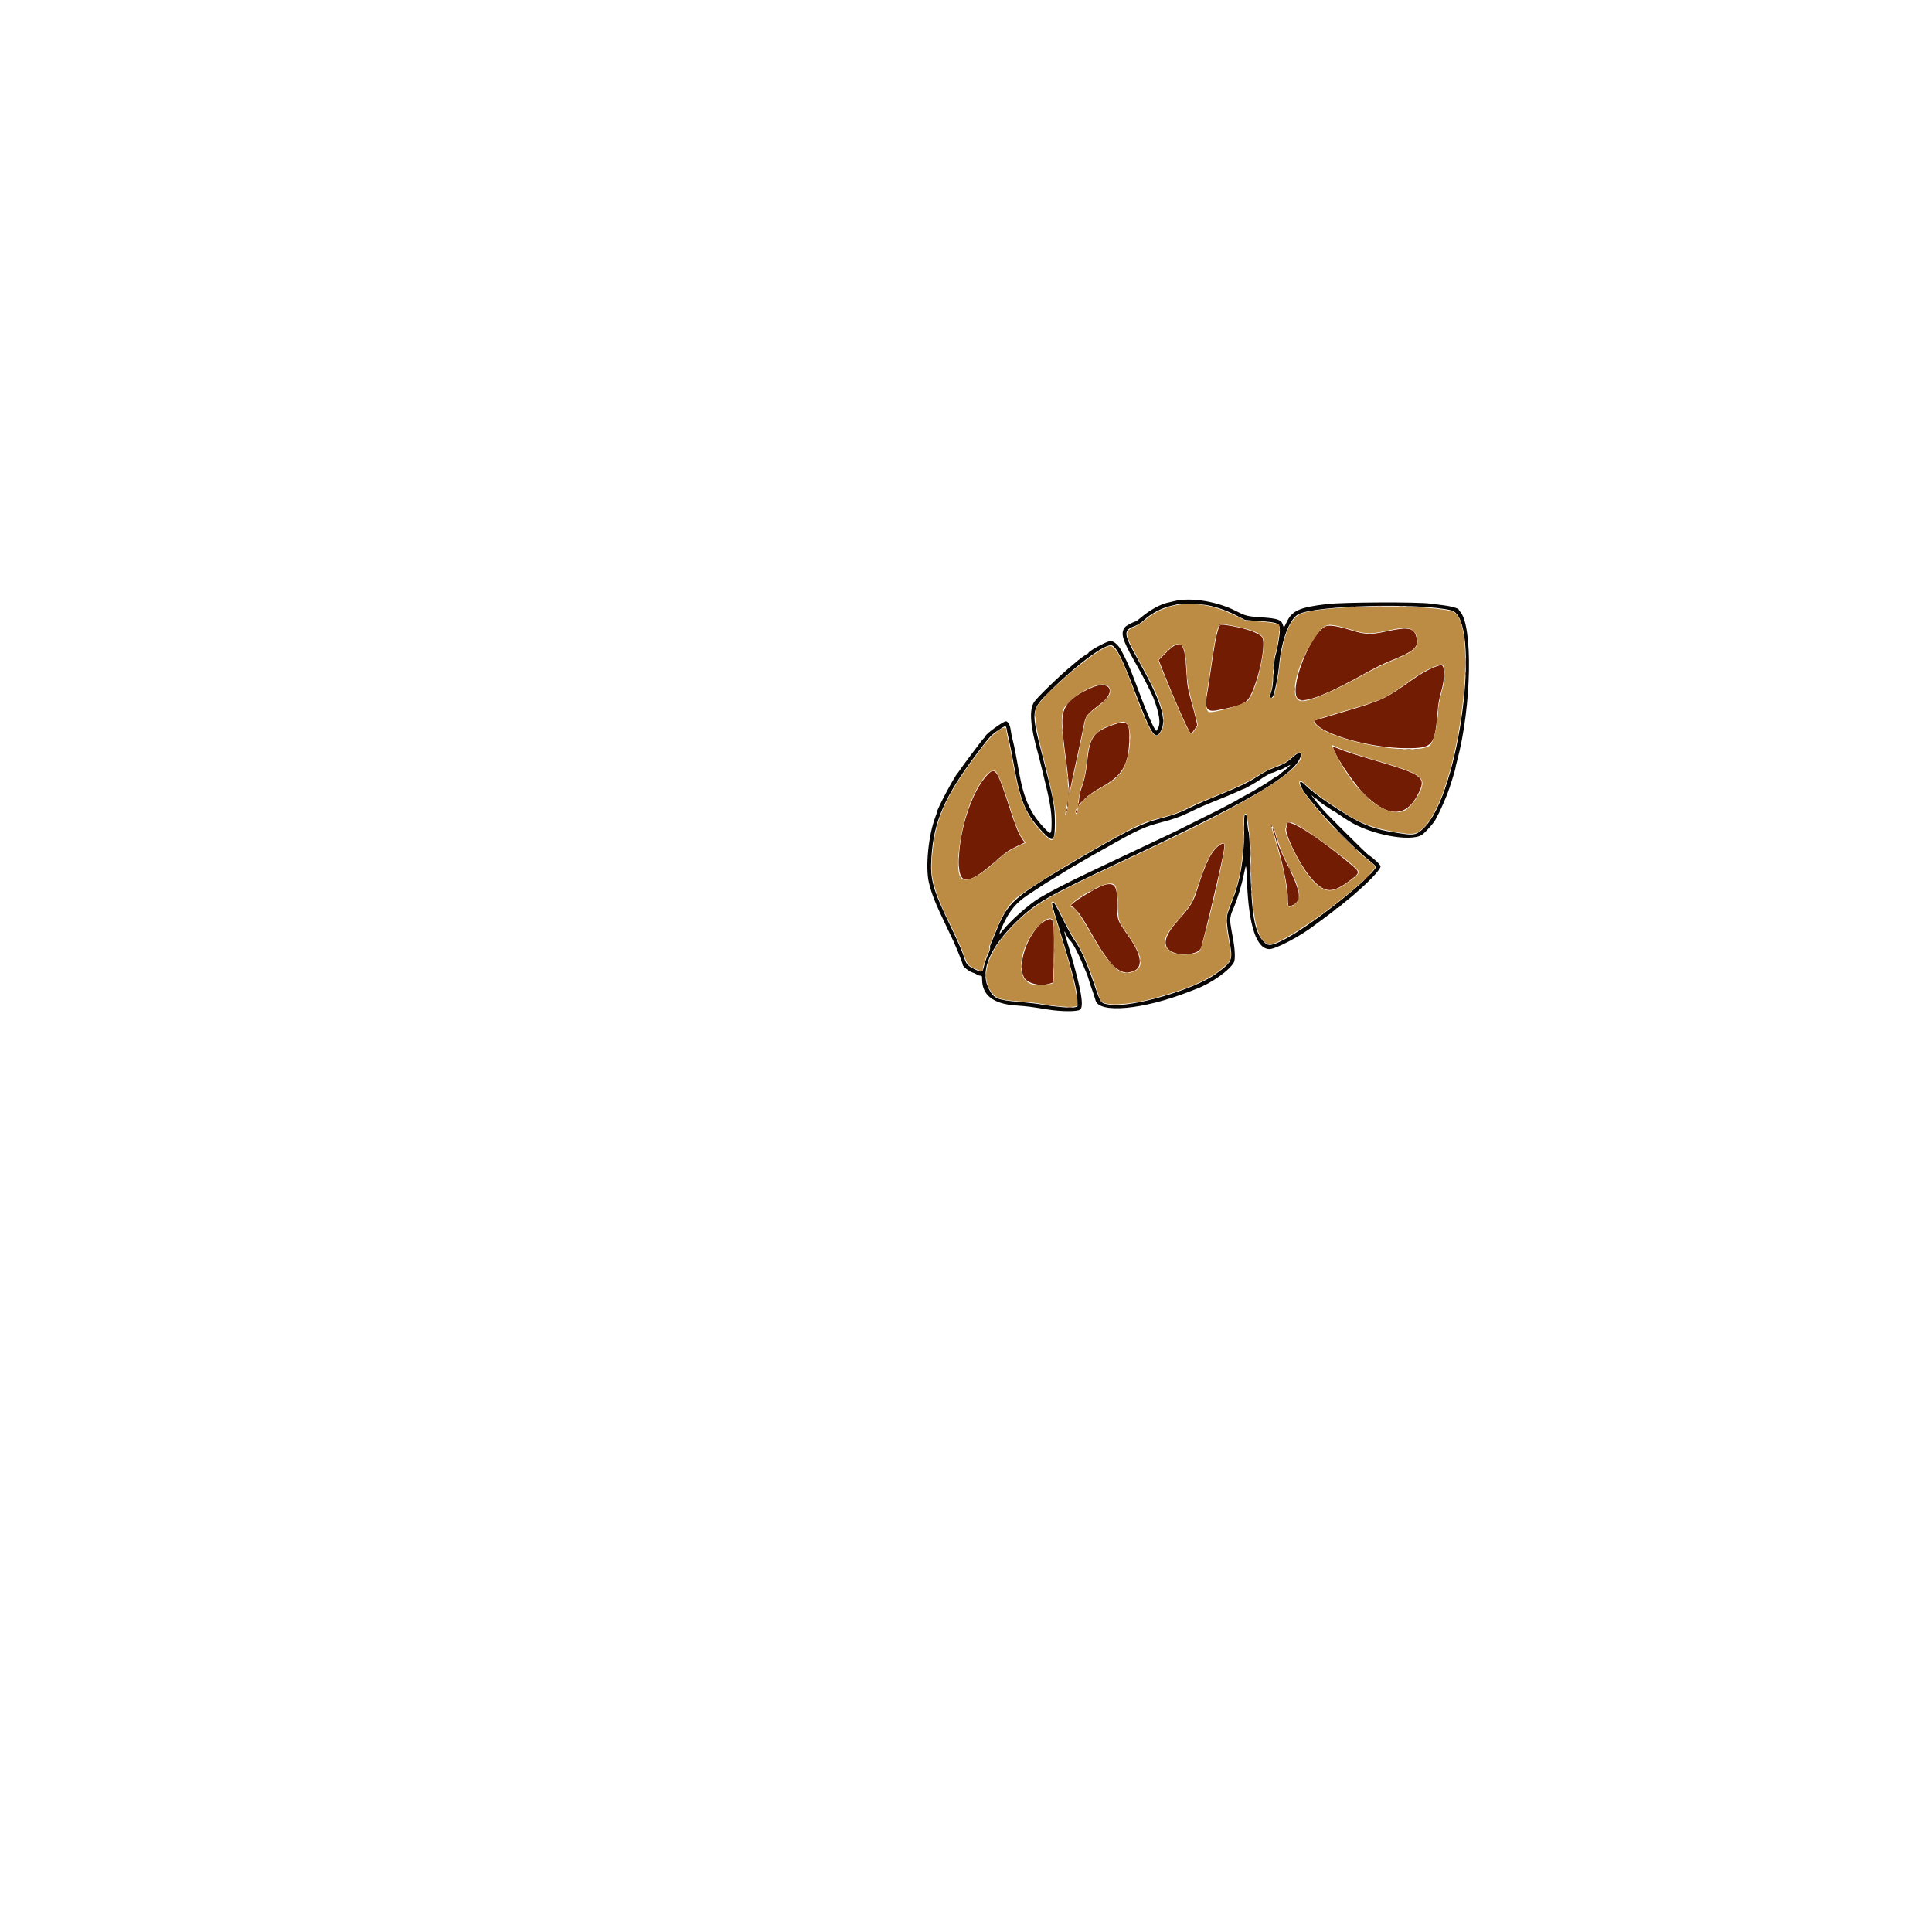 <svg id="svg" version="1.1" xmlns="http://www.w3.org/2000/svg" xmlns:xlink="http://www.w3.org/1999/xlink" width="400" height="400" viewBox="0, 0, 400,400"><g id="svgg"><path id="path0" d="M243.250 124.422 C 242.700 124.547,241.912 124.733,241.500 124.835 C 240.186 125.159,238.071 126.325,236.639 127.514 C 235.875 128.148,235.196 128.666,235.130 128.666 C 234.838 128.667,233.214 129.505,232.974 129.780 C 231.946 130.955,232.294 132.322,234.711 136.605 C 235.118 137.326,235.662 138.292,235.920 138.750 C 236.725 140.181,238.508 143.719,238.775 144.417 C 240.072 147.795,240.366 149.858,239.696 150.874 L 239.395 151.331 239.066 150.874 C 238.649 150.293,237.218 147.011,236.359 144.667 C 236.175 144.162,235.749 143.037,235.414 142.167 C 235.079 141.296,234.618 140.096,234.390 139.500 C 233.829 138.034,232.972 136.187,232.145 134.661 C 231.447 133.374,230.424 132.566,229.715 132.744 C 228.640 133.014,225.333 134.864,225.333 135.196 C 225.333 135.271,225.257 135.333,225.163 135.333 C 225.024 135.333,222.965 136.845,222.667 137.166 C 222.621 137.215,222.321 137.468,222.000 137.729 C 219.678 139.613,214.887 144.222,214.152 145.278 C 213.019 146.908,213.264 150.224,214.957 156.167 C 215.101 156.671,215.273 157.346,215.339 157.667 C 215.405 157.987,215.724 159.300,216.049 160.583 C 217.352 165.733,217.735 167.994,217.718 170.417 C 217.701 172.903,217.630 172.945,216.139 171.361 C 213.319 168.363,212.000 165.458,211.018 160.083 C 210.833 159.075,210.519 157.350,210.318 156.250 C 210.118 155.150,209.821 153.762,209.659 153.167 C 209.497 152.571,209.314 151.656,209.254 151.134 C 209.145 150.188,208.679 149.333,208.273 149.333 C 207.684 149.333,204.004 152.013,204.001 152.444 C 204.001 152.551,203.930 152.664,203.845 152.694 C 203.760 152.725,203.324 153.237,202.876 153.833 C 202.429 154.429,201.467 155.706,200.740 156.670 C 200.012 157.635,199.192 158.760,198.917 159.170 C 198.642 159.581,198.375 159.954,198.324 160.000 C 197.692 160.563,194.000 167.489,194.000 168.113 C 194.000 168.185,193.855 168.620,193.677 169.080 C 192.216 172.869,191.552 179.579,192.323 182.756 C 192.919 185.207,193.664 187.067,195.995 191.917 C 197.343 194.722,197.674 195.443,198.211 196.750 C 198.941 198.525,199.333 199.585,199.333 199.782 C 199.333 200.099,200.690 201.159,201.324 201.338 C 201.650 201.430,202.062 201.617,202.240 201.753 C 202.418 201.889,202.737 202.000,202.949 202.000 C 203.293 202.000,203.333 202.078,203.333 202.747 C 203.333 206.031,205.622 207.823,210.250 208.162 C 212.785 208.347,213.330 208.416,216.935 209.004 C 219.786 209.469,223.200 209.467,223.667 209.000 C 224.536 208.131,223.658 203.845,220.480 193.431 C 220.398 193.164,220.363 192.915,220.401 192.877 C 220.439 192.839,220.524 192.981,220.592 193.193 C 220.700 193.535,221.267 194.447,221.508 194.667 C 222.107 195.213,223.255 197.384,224.328 200.000 C 224.535 200.504,224.818 201.179,224.958 201.500 C 225.097 201.821,225.269 202.308,225.338 202.583 C 225.408 202.858,225.596 203.458,225.757 203.917 C 226.486 205.993,226.641 206.461,226.820 207.121 C 227.569 209.882,236.725 209.032,246.167 205.325 C 246.671 205.127,247.361 204.862,247.700 204.736 C 250.765 203.599,254.605 200.874,255.475 199.219 C 255.767 198.665,255.701 196.625,255.325 194.583 C 254.686 191.103,254.640 190.747,254.735 190.028 C 254.788 189.631,254.939 189.068,255.072 188.778 C 256.058 186.616,257.028 183.505,257.611 180.633 C 258.001 178.711,258.026 178.796,258.174 182.537 C 258.535 191.685,260.144 196.500,262.839 196.500 C 264.156 196.500,269.282 193.798,272.083 191.626 C 272.175 191.555,273.225 190.778,274.417 189.899 C 275.608 189.020,276.608 188.233,276.639 188.151 C 276.669 188.068,276.784 188.000,276.894 188.000 C 277.003 188.000,277.216 187.869,277.368 187.708 C 277.519 187.548,277.742 187.342,277.863 187.250 C 278.163 187.023,279.872 185.625,280.103 185.417 C 280.206 185.325,280.757 184.838,281.328 184.333 C 283.937 182.030,285.833 179.940,285.833 179.368 C 285.833 179.042,284.350 177.646,283.317 177.000 C 282.922 176.753,275.130 169.008,274.000 167.739 C 272.888 166.491,271.261 164.418,271.588 164.667 C 271.769 164.804,271.977 165.010,272.050 165.125 C 272.123 165.240,272.284 165.333,272.407 165.333 C 272.530 165.333,272.669 165.432,272.715 165.552 C 272.761 165.672,273.350 166.133,274.024 166.576 C 274.698 167.020,275.453 167.521,275.702 167.691 C 275.950 167.861,276.190 168.000,276.235 168.000 C 276.280 168.000,276.664 168.244,277.090 168.542 C 277.515 168.840,277.987 169.160,278.140 169.253 C 278.292 169.347,278.754 169.643,279.167 169.910 C 283.598 172.787,292.123 174.411,294.436 172.820 C 295.265 172.249,297.333 169.814,297.333 169.407 C 297.333 169.349,297.469 169.102,297.635 168.859 C 297.904 168.463,298.844 166.375,299.672 164.333 C 300.061 163.373,301.333 159.306,301.333 159.021 C 301.333 158.902,301.479 158.267,301.656 157.611 C 304.697 146.365,305.010 129.319,302.227 126.536 C 302.102 126.411,302.000 126.251,302.000 126.180 C 302.000 125.962,300.321 125.489,299.000 125.334 C 298.313 125.253,297.037 125.089,296.167 124.969 C 293.476 124.598,278.132 124.666,274.750 125.063 C 269.008 125.738,267.501 126.418,266.372 128.844 C 265.841 129.983,265.789 130.013,265.576 129.292 C 265.291 128.327,264.488 128.045,261.412 127.829 C 258.199 127.604,257.941 127.542,255.931 126.516 C 252.031 124.524,246.684 123.641,243.250 124.422 M250.218 125.350 C 252.190 125.756,254.208 126.497,256.307 127.588 L 257.795 128.361 260.823 128.587 C 264.591 128.869,264.891 128.994,264.968 130.316 C 265.021 131.236,264.504 134.308,264.054 135.750 C 263.893 136.265,263.745 137.666,263.666 139.417 C 263.567 141.586,263.458 142.473,263.201 143.201 C 262.855 144.175,263.014 144.840,263.462 144.294 C 263.843 143.829,264.597 140.176,264.836 137.633 C 265.323 132.475,266.995 128.105,268.842 127.162 C 272.451 125.321,294.084 124.775,300.461 126.364 C 306.900 127.968,302.224 164.559,294.688 171.537 C 293.274 172.846,292.773 172.967,290.275 172.602 C 283.809 171.658,281.823 170.815,274.564 165.935 C 273.110 164.958,270.871 163.190,270.159 162.458 C 269.085 161.354,268.795 161.895,269.657 163.396 C 271.314 166.280,279.330 174.843,283.380 178.055 C 284.427 178.886,284.968 179.420,284.890 179.549 C 283.181 182.409,270.868 192.048,265.546 194.693 C 263.256 195.831,262.581 195.903,261.774 195.097 C 259.697 193.020,259.111 189.686,258.842 178.417 C 258.756 174.840,258.635 172.571,258.513 172.264 C 258.407 171.997,258.275 171.078,258.219 170.223 C 258.134 168.931,258.070 168.667,257.842 168.667 C 257.596 168.667,257.569 169.055,257.572 172.542 C 257.577 177.692,256.752 182.428,255.155 186.423 C 254.114 189.029,254.011 189.401,254.005 190.590 C 254.002 191.235,254.225 192.994,254.500 194.500 C 255.305 198.906,255.256 199.031,251.736 201.622 C 247.290 204.893,234.152 208.703,229.746 207.999 C 227.837 207.694,227.938 207.825,226.578 203.899 C 224.799 198.766,223.790 196.517,222.371 194.517 C 221.955 193.930,220.872 191.956,219.966 190.131 C 218.684 187.550,218.255 186.825,218.034 186.870 C 217.659 186.948,217.645 186.886,219.168 191.833 C 222.025 201.112,223.031 205.046,223.063 207.070 L 223.083 208.391 222.502 208.544 C 221.788 208.732,218.522 208.463,215.830 207.995 C 214.778 207.812,212.567 207.551,210.917 207.414 C 206.394 207.040,205.731 206.744,204.674 204.629 C 202.864 201.006,204.940 196.116,210.602 190.667 C 214.472 186.942,216.876 185.560,231.167 178.835 C 255.068 167.589,263.865 162.795,267.777 158.883 C 269.832 156.828,269.865 154.776,267.814 156.627 C 266.488 157.822,266.022 158.107,264.307 158.769 C 262.370 159.516,261.828 159.792,260.208 160.852 C 258.467 161.992,256.266 163.040,252.065 164.731 C 250.130 165.509,247.543 166.642,246.315 167.247 C 244.068 168.355,243.221 168.654,239.250 169.743 C 236.116 170.602,232.167 172.610,222.917 178.049 C 209.927 185.686,208.677 186.778,206.332 192.543 C 205.800 193.848,205.246 195.194,205.101 195.533 C 204.950 195.883,204.902 196.190,204.990 196.244 C 205.074 196.296,204.884 196.899,204.567 197.584 C 204.251 198.269,203.873 199.356,203.728 199.998 C 203.417 201.373,203.350 201.397,201.829 200.677 C 200.477 200.038,200.068 199.632,199.739 198.601 C 199.205 196.929,198.604 195.531,196.830 191.833 C 193.041 183.933,192.552 182.172,192.845 177.489 C 193.311 170.056,195.601 164.828,202.255 156.011 C 204.927 152.469,205.212 152.161,206.792 151.110 C 208.204 150.172,208.292 150.164,208.415 150.958 C 208.468 151.302,208.694 152.371,208.917 153.333 C 209.140 154.296,209.591 156.583,209.919 158.417 C 211.306 166.165,212.414 168.699,216.059 172.458 C 218.075 174.537,218.411 174.208,218.405 170.167 C 218.401 166.939,218.087 165.270,215.867 156.667 C 213.391 147.070,213.395 147.030,217.391 143.083 C 223.149 137.395,229.027 133.079,230.253 133.638 C 231.211 134.074,232.377 136.440,234.946 143.157 C 238.466 152.361,239.207 153.473,240.367 151.300 C 241.616 148.962,240.328 144.994,235.566 136.500 C 232.561 131.141,232.506 130.493,234.982 129.605 C 235.481 129.426,236.217 128.959,236.716 128.504 C 238.402 126.966,240.404 125.903,242.532 125.413 C 243.202 125.259,243.825 125.109,243.917 125.080 C 244.597 124.862,248.700 125.037,250.218 125.350 M266.918 158.666 C 266.752 158.848,266.197 159.317,265.684 159.707 C 265.170 160.097,264.725 160.473,264.694 160.542 C 264.664 160.610,264.567 160.667,264.479 160.667 C 264.391 160.667,263.926 160.948,263.445 161.292 C 262.482 161.981,262.195 162.168,261.333 162.669 C 261.012 162.856,260.525 163.146,260.250 163.314 C 259.521 163.759,258.563 164.300,257.333 164.960 C 256.737 165.280,256.175 165.599,256.083 165.670 C 255.992 165.740,255.392 166.070,254.750 166.404 C 254.108 166.739,253.471 167.073,253.333 167.147 C 252.511 167.590,251.903 167.896,248.583 169.540 C 246.567 170.539,244.767 171.437,244.583 171.537 C 244.400 171.637,244.137 171.772,244.000 171.837 C 243.862 171.902,243.037 172.296,242.167 172.713 C 241.296 173.130,239.852 173.815,238.958 174.236 C 236.044 175.607,234.112 176.519,232.500 177.286 C 231.629 177.700,230.317 178.322,229.583 178.669 C 228.850 179.015,227.425 179.689,226.417 180.166 C 221.258 182.606,217.728 184.416,215.200 185.919 C 213.130 187.150,209.158 190.658,207.667 192.572 C 206.914 193.538,206.769 193.529,207.190 192.542 C 208.905 188.525,210.336 186.797,213.642 184.747 C 213.793 184.653,214.247 184.353,214.650 184.080 C 215.747 183.337,217.416 182.278,218.083 181.900 C 218.793 181.499,220.425 180.505,220.583 180.377 C 220.675 180.303,221.786 179.644,223.052 178.913 C 224.319 178.182,225.594 177.441,225.886 177.267 C 226.178 177.094,226.829 176.726,227.333 176.451 C 227.838 176.176,228.737 175.673,229.333 175.333 C 235.211 171.981,237.030 171.141,240.167 170.333 C 242.896 169.630,244.266 169.149,246.167 168.229 C 248.588 167.057,249.193 166.791,252.000 165.667 C 254.288 164.750,255.694 164.155,256.667 163.690 C 257.079 163.493,257.465 163.333,257.524 163.333 C 257.722 163.334,260.411 161.784,261.000 161.329 C 261.661 160.820,263.156 160.000,263.426 160.000 C 263.524 160.000,263.915 159.850,264.294 159.667 C 264.673 159.483,265.081 159.328,265.200 159.322 C 265.319 159.316,265.792 159.096,266.250 158.833 C 267.260 158.254,267.299 158.244,266.918 158.666 " stroke="none" fill="#080605" fill-rule="evenodd"></path><path id="path1" d="M285.211 125.453 C 285.464 125.491,285.839 125.490,286.044 125.451 C 286.249 125.411,286.042 125.380,285.583 125.381 C 285.125 125.382,284.957 125.415,285.211 125.453 M252.194 130.375 C 251.784 131.655,251.329 134.165,250.675 138.750 C 250.400 140.675,250.099 142.654,250.004 143.148 C 249.316 146.758,249.734 147.498,252.185 147.016 C 257.504 145.970,258.176 145.630,259.142 143.497 C 260.949 139.504,262.155 132.835,261.250 131.833 C 260.512 131.015,257.950 130.108,254.917 129.591 C 252.518 129.181,252.582 129.163,252.194 130.375 M274.319 129.736 C 271.062 131.595,266.863 142.693,268.680 144.642 C 269.750 145.792,274.621 143.922,283.426 138.982 C 284.715 138.259,286.590 137.337,287.593 136.934 C 293.094 134.721,293.889 133.961,293.162 131.606 C 292.650 129.951,291.358 129.775,286.908 130.757 C 283.779 131.448,282.622 131.398,279.590 130.442 C 276.785 129.558,275.040 129.324,274.319 129.736 M243.155 133.663 C 242.827 133.836,241.958 134.580,241.224 135.316 L 239.889 136.655 240.867 139.119 C 243.046 144.609,245.765 150.764,246.467 151.800 C 246.574 151.959,246.785 151.769,247.248 151.098 L 247.881 150.178 247.662 149.130 C 247.541 148.555,247.078 146.771,246.633 145.167 C 245.895 142.503,245.811 142.012,245.664 139.500 C 245.331 133.807,244.878 132.752,243.155 133.663 M296.913 138.155 C 295.518 138.724,294.038 139.573,292.333 140.782 C 286.748 144.742,286.282 144.959,278.290 147.344 L 271.998 149.221 272.278 149.649 C 273.884 152.101,283.850 154.887,291.083 154.907 C 296.696 154.922,297.071 154.481,297.657 147.167 C 297.774 145.712,297.981 144.555,298.344 143.333 C 299.159 140.589,299.192 137.801,298.410 137.714 C 298.230 137.694,297.557 137.893,296.913 138.155 M263.556 140.167 C 263.556 140.854,263.585 141.135,263.621 140.792 C 263.657 140.448,263.657 139.885,263.621 139.542 C 263.585 139.198,263.556 139.479,263.556 140.167 M303.372 139.500 C 303.372 139.821,303.406 139.952,303.448 139.792 C 303.490 139.631,303.490 139.369,303.448 139.208 C 303.406 139.048,303.372 139.179,303.372 139.500 M225.978 142.393 C 221.572 144.316,219.918 146.217,219.937 149.331 C 219.950 151.302,220.091 152.719,220.830 158.250 C 221.002 159.533,221.199 161.408,221.268 162.417 C 221.362 163.774,221.424 164.099,221.507 163.667 C 221.568 163.346,221.815 162.183,222.054 161.083 C 222.294 159.983,222.833 157.508,223.253 155.583 C 223.672 153.658,224.159 151.345,224.335 150.442 C 224.797 148.072,224.736 148.153,227.990 145.612 C 231.213 143.096,229.745 140.748,225.978 142.393 M230.500 150.058 C 226.393 151.496,225.616 152.590,225.086 157.680 C 224.838 160.062,224.527 161.502,223.865 163.333 C 223.683 163.837,223.482 164.782,223.419 165.432 L 223.305 166.613 224.538 165.432 C 225.445 164.562,226.360 163.920,228.003 163.000 C 232.285 160.602,233.555 158.565,233.784 153.723 C 233.982 149.559,233.491 149.011,230.500 150.058 M276.000 154.655 C 276.000 155.756,279.812 161.617,282.063 163.978 C 287.123 169.285,291.015 169.452,293.562 164.471 C 295.384 160.911,294.781 160.441,284.500 157.410 C 280.144 156.125,278.168 155.477,276.905 154.919 C 276.407 154.698,276.000 154.580,276.000 154.655 M204.516 160.333 C 201.187 163.662,198.349 172.500,198.525 178.990 C 198.647 183.475,200.656 183.176,206.723 177.770 C 208.144 176.504,208.787 176.066,210.300 175.335 L 212.143 174.443 211.640 173.711 C 210.845 172.556,210.292 171.189,208.993 167.171 C 206.470 159.369,206.078 158.771,204.516 160.333 M222.788 167.767 C 222.721 167.834,222.667 168.004,222.667 168.144 C 222.667 168.332,222.716 168.351,222.852 168.215 C 222.954 168.113,223.009 167.943,222.974 167.837 C 222.938 167.732,222.855 167.701,222.788 167.767 M266.500 170.656 C 266.500 170.857,266.429 171.155,266.342 171.318 C 265.752 172.420,269.345 179.592,271.782 182.176 C 274.425 184.978,275.926 184.986,279.583 182.218 C 281.595 180.696,281.602 180.593,279.799 179.070 C 272.930 173.264,266.500 169.196,266.500 170.656 M257.550 171.500 C 257.550 172.004,257.581 172.210,257.619 171.958 C 257.658 171.706,257.658 171.294,257.619 171.042 C 257.581 170.790,257.550 170.996,257.550 171.500 M263.418 171.417 C 265.465 177.940,266.667 183.502,266.667 186.454 C 266.667 187.705,266.709 187.769,267.369 187.518 C 269.565 186.683,269.408 184.777,266.698 179.375 C 265.155 176.300,264.600 174.953,264.242 173.407 C 264.098 172.787,263.830 172.010,263.647 171.681 C 263.464 171.352,263.361 171.233,263.418 171.417 M252.637 174.884 C 250.951 175.930,249.723 178.299,247.933 183.957 C 246.998 186.912,246.667 187.447,243.670 190.848 C 240.987 193.893,240.611 195.919,242.531 196.998 C 244.395 198.045,248.240 197.583,248.654 196.262 C 249.321 194.132,252.368 181.335,253.157 177.352 C 253.703 174.597,253.633 174.266,252.637 174.884 M258.895 179.667 C 258.895 180.629,258.923 181.023,258.956 180.542 C 258.990 180.060,258.990 179.273,258.956 178.792 C 258.923 178.310,258.895 178.704,258.895 179.667 M192.705 179.667 C 192.705 179.987,192.740 180.119,192.782 179.958 C 192.823 179.798,192.823 179.535,192.782 179.375 C 192.740 179.215,192.705 179.346,192.705 179.667 M283.000 181.583 C 282.595 181.996,282.301 182.333,282.347 182.333 C 282.393 182.333,282.762 181.996,283.167 181.583 C 283.572 181.171,283.865 180.833,283.819 180.833 C 283.774 180.833,283.405 181.171,283.000 181.583 M229.003 183.123 C 227.233 183.454,220.549 187.667,221.795 187.667 C 222.495 187.667,223.756 189.350,225.914 193.167 C 229.950 200.306,231.982 202.138,234.671 201.062 C 236.704 200.249,236.368 197.745,233.715 193.935 C 231.248 190.390,231.336 190.626,231.334 187.550 C 231.333 183.588,230.901 182.768,229.003 183.123 M216.685 190.506 C 213.271 192.054,210.388 199.375,212.018 202.355 C 212.763 203.717,215.630 204.317,217.667 203.538 L 218.083 203.378 218.158 199.314 C 218.323 190.290,218.241 189.801,216.685 190.506 M230.625 208.118 C 230.831 208.157,231.169 208.157,231.375 208.118 C 231.581 208.078,231.412 208.045,231.000 208.045 C 230.588 208.045,230.419 208.078,230.625 208.118 M221.042 208.619 C 221.294 208.658,221.706 208.658,221.958 208.619 C 222.210 208.581,222.004 208.550,221.500 208.550 C 220.996 208.550,220.790 208.581,221.042 208.619 " stroke="none" fill="#731c04" fill-rule="evenodd"></path><path id="path2" d="M244.309 125.163 C 241.700 125.491,238.852 126.746,237.115 128.333 C 236.606 128.799,235.685 129.404,235.055 129.688 C 232.529 130.826,232.508 130.728,237.064 139.000 C 240.754 145.702,241.722 149.496,240.283 151.625 C 239.145 153.309,238.296 152.145,235.578 145.167 C 235.238 144.296,234.713 142.908,234.410 142.083 C 232.169 135.974,230.791 133.544,229.689 133.751 C 226.896 134.274,214.731 144.763,214.406 146.926 C 214.150 148.636,214.592 151.298,216.077 157.000 C 218.595 166.663,219.132 170.625,218.262 173.137 C 217.892 174.207,217.628 174.198,216.483 173.081 C 212.544 169.237,211.188 166.248,209.757 158.250 C 209.429 156.417,208.975 154.167,208.747 153.250 C 208.520 152.334,208.333 151.340,208.333 151.042 C 208.333 149.844,205.845 151.522,203.902 154.030 C 195.932 164.318,193.626 169.227,192.981 177.277 C 192.731 180.405,192.907 181.933,193.834 184.675 C 194.494 186.627,194.905 187.570,196.918 191.750 C 198.641 195.328,198.992 196.124,199.595 197.812 C 200.256 199.664,200.436 199.890,201.766 200.519 C 203.111 201.156,203.500 201.153,203.500 200.510 C 203.500 199.976,204.194 197.928,204.687 197.006 C 204.880 196.646,204.937 196.370,204.839 196.272 C 204.741 196.174,204.748 195.993,204.857 195.789 C 204.953 195.609,205.442 194.439,205.942 193.189 C 207.493 189.319,208.840 187.163,210.559 185.801 C 213.889 183.161,227.033 175.273,234.250 171.582 C 236.580 170.391,237.681 169.987,240.667 169.226 C 242.846 168.671,243.954 168.257,246.047 167.218 C 247.730 166.382,248.571 166.021,253.375 164.073 C 256.267 162.900,258.816 161.634,260.382 160.592 C 261.180 160.061,262.679 159.292,263.788 158.845 C 266.288 157.837,266.341 157.807,267.417 156.833 C 268.745 155.631,269.500 155.456,269.500 156.351 C 269.500 159.203,259.880 165.314,241.917 173.875 C 236.825 176.302,234.562 177.372,230.667 179.196 C 216.875 185.656,213.997 187.362,209.874 191.524 C 204.245 197.208,202.666 202.585,205.655 205.890 C 206.501 206.825,207.421 207.059,211.333 207.332 C 212.662 207.425,214.384 207.618,215.160 207.762 C 218.775 208.433,222.369 208.671,222.910 208.275 C 223.459 207.874,222.233 202.159,220.171 195.500 C 219.816 194.354,219.452 193.154,219.363 192.833 C 219.273 192.512,218.856 191.162,218.435 189.833 C 217.548 187.031,217.496 186.619,218.042 186.697 C 218.348 186.740,218.739 187.394,220.167 190.250 C 221.129 192.175,222.205 194.121,222.557 194.574 C 223.764 196.128,225.557 200.262,227.172 205.213 C 227.843 207.269,227.888 207.352,228.475 207.602 C 230.184 208.331,235.260 207.803,239.833 206.421 C 240.246 206.296,241.146 206.027,241.833 205.823 C 247.594 204.115,251.768 201.963,254.042 199.528 C 255.017 198.484,255.053 197.994,254.395 194.647 C 253.712 191.179,253.755 189.495,254.572 187.583 C 256.525 183.018,257.361 178.685,257.436 172.750 C 257.487 168.759,257.503 168.581,257.816 168.532 C 258.089 168.488,258.157 168.599,258.225 169.198 C 258.269 169.593,258.396 170.554,258.505 171.333 C 258.940 174.432,258.983 175.033,258.994 178.167 C 259.032 189.804,260.337 195.500,262.965 195.500 C 265.634 195.500,280.073 185.169,284.134 180.353 C 285.009 179.315,285.106 179.556,283.208 178.050 C 277.930 173.861,269.000 163.834,269.000 162.096 C 269.000 161.540,269.506 161.618,270.132 162.271 C 270.962 163.138,273.410 165.060,274.976 166.075 C 275.677 166.530,277.112 167.474,278.167 168.174 C 281.639 170.480,284.308 171.476,289.304 172.328 C 292.778 172.921,293.413 172.776,295.044 171.014 C 302.227 163.255,306.565 127.896,300.504 126.509 C 293.954 125.011,274.009 125.341,269.450 127.023 C 267.177 127.862,265.596 131.630,264.922 137.812 C 264.682 140.007,264.314 142.048,263.838 143.814 C 263.686 144.382,263.583 144.500,263.244 144.500 C 262.739 144.500,262.686 143.932,263.113 143.117 C 263.327 142.709,263.420 141.898,263.511 139.667 C 263.586 137.808,263.724 136.448,263.889 135.917 C 264.364 134.393,264.833 131.713,264.833 130.522 L 264.833 129.346 263.958 129.083 C 263.477 128.938,261.926 128.753,260.512 128.671 L 257.941 128.522 255.929 127.534 C 251.778 125.495,247.924 124.709,244.309 125.163 M254.929 129.497 C 258.382 130.123,260.665 130.938,261.329 131.783 C 262.435 133.188,260.258 142.962,258.376 145.045 C 257.664 145.834,251.132 147.732,250.270 147.401 C 249.684 147.176,249.482 145.343,249.838 143.481 C 249.933 142.987,250.271 140.784,250.590 138.585 C 251.646 131.311,252.150 129.167,252.800 129.167 C 252.970 129.167,253.928 129.315,254.929 129.497 M276.500 129.510 C 277.096 129.605,278.558 129.986,279.750 130.357 C 282.952 131.352,283.708 131.356,288.000 130.405 C 291.376 129.657,292.791 130.021,293.316 131.774 C 293.961 133.921,292.912 134.927,287.957 136.916 C 286.743 137.403,284.438 138.534,282.833 139.428 C 276.485 142.968,271.400 145.167,269.560 145.167 C 266.773 145.167,268.090 138.196,271.970 132.409 C 273.640 129.917,273.980 129.608,275.333 129.352 C 275.379 129.343,275.904 129.414,276.500 129.510 M244.625 133.590 C 245.227 134.011,245.508 135.340,245.697 138.667 C 245.835 141.113,245.970 142.129,246.347 143.583 C 246.609 144.592,247.092 146.481,247.420 147.781 L 248.017 150.146 247.398 151.078 C 246.646 152.211,246.576 152.196,245.798 150.741 C 244.726 148.734,239.833 137.201,239.833 136.680 C 239.833 136.494,242.370 134.026,242.962 133.635 C 243.520 133.267,244.140 133.250,244.625 133.590 M299.001 138.503 C 299.274 139.792,299.147 140.907,298.441 143.417 C 298.038 144.847,297.844 145.954,297.757 147.306 C 297.539 150.732,296.742 153.891,295.970 154.397 C 292.693 156.544,276.458 153.655,272.694 150.255 C 271.513 149.188,271.361 149.274,277.878 147.349 C 286.379 144.837,286.585 144.746,291.167 141.474 C 293.986 139.461,295.166 138.757,296.888 138.063 C 298.751 137.312,298.748 137.311,299.001 138.503 M229.444 142.096 C 230.436 143.087,229.714 144.512,227.337 146.256 C 225.737 147.431,224.885 148.296,224.755 148.878 C 224.710 149.083,224.411 150.525,224.092 152.083 C 223.073 157.058,221.405 164.650,221.310 164.746 C 221.259 164.796,221.170 163.805,221.111 162.544 C 221.053 161.282,220.890 159.425,220.750 158.417 C 219.392 148.619,219.468 146.959,221.350 145.266 C 224.463 142.466,228.308 140.960,229.444 142.096 M233.551 150.211 C 234.524 152.161,233.806 157.394,232.242 159.752 C 231.440 160.959,230.650 161.588,228.101 163.046 C 225.715 164.412,224.868 165.047,223.919 166.183 C 223.554 166.620,223.233 166.956,223.207 166.929 C 223.040 166.762,223.571 163.653,223.901 162.863 C 224.421 161.620,224.783 159.857,225.003 157.500 C 225.452 152.687,226.463 151.301,230.527 149.929 C 232.617 149.224,233.079 149.267,233.551 150.211 M280.417 156.054 C 281.700 156.470,283.950 157.157,285.417 157.581 C 292.561 159.649,294.500 160.638,294.500 162.212 C 294.500 163.750,292.230 167.185,290.778 167.844 C 286.788 169.655,279.885 163.663,276.099 155.102 L 275.702 154.205 276.893 154.752 C 277.547 155.053,279.133 155.639,280.417 156.054 M206.217 159.797 C 206.737 160.372,207.640 162.639,208.895 166.521 C 210.399 171.177,210.921 172.487,211.727 173.633 L 212.329 174.490 210.433 175.391 C 208.813 176.161,208.275 176.528,206.727 177.916 C 202.272 181.911,199.587 183.090,198.750 181.417 C 197.813 179.543,198.701 172.352,200.495 167.287 C 202.280 162.245,205.096 158.559,206.217 159.797 M221.116 166.708 C 221.018 167.736,220.697 168.919,220.555 168.777 C 220.466 168.688,221.034 165.667,221.140 165.667 C 221.181 165.667,221.170 166.135,221.116 166.708 M223.064 168.003 C 222.961 168.642,222.926 168.686,222.732 168.420 C 222.551 168.173,222.557 168.039,222.769 167.629 C 223.102 166.985,223.205 167.116,223.064 168.003 M268.250 170.644 C 270.738 171.831,280.178 178.823,281.133 180.187 C 281.520 180.739,281.185 181.170,279.307 182.535 C 275.769 185.106,274.241 185.011,271.515 182.053 C 269.348 179.701,265.518 172.082,266.174 171.426 C 266.262 171.338,266.333 171.069,266.333 170.828 C 266.333 169.999,266.804 169.954,268.250 170.644 M264.055 172.432 C 264.989 175.541,265.396 176.570,266.707 179.144 C 269.551 184.725,269.703 186.444,267.456 187.606 C 266.674 188.011,266.560 187.758,266.450 185.374 C 266.355 183.305,265.929 180.852,265.155 177.917 C 264.687 176.143,263.370 171.618,263.164 171.076 C 262.904 170.393,262.969 170.378,263.405 171.018 C 263.627 171.345,263.920 171.982,264.055 172.432 M253.547 175.341 C 253.424 177.853,248.947 196.508,248.365 196.934 C 247.260 197.742,244.076 197.899,242.750 197.212 C 241.166 196.390,240.785 195.199,241.584 193.566 C 241.997 192.724,242.561 191.998,245.383 188.688 C 246.621 187.234,247.048 186.343,248.248 182.699 C 249.828 177.900,250.989 175.784,252.577 174.808 C 253.351 174.332,253.590 174.463,253.547 175.341 M230.785 183.219 C 231.162 183.587,231.500 185.811,231.507 187.969 C 231.516 190.570,231.565 190.709,233.405 193.333 C 236.458 197.690,236.943 200.009,235.007 200.996 C 232.096 202.481,230.022 200.650,225.399 192.513 C 223.717 189.552,222.488 187.950,221.758 187.767 C 220.585 187.472,226.107 183.845,228.884 183.085 C 229.788 182.838,230.442 182.884,230.785 183.219 M218.036 190.542 C 218.328 191.053,218.349 203.279,218.058 203.521 C 217.672 203.842,214.898 204.067,213.949 203.855 C 211.405 203.286,210.693 200.448,212.090 196.448 C 213.438 192.592,217.118 188.935,218.036 190.542 " stroke="none" fill="#bc8b44" fill-rule="evenodd"></path><path id="path3" d="M279.627 125.618 C 279.834 125.658,280.134 125.656,280.294 125.615 C 280.453 125.573,280.283 125.540,279.917 125.542 C 279.550 125.544,279.420 125.578,279.627 125.618 M291.125 125.618 C 291.331 125.657,291.669 125.657,291.875 125.618 C 292.081 125.578,291.912 125.545,291.500 125.545 C 291.087 125.545,290.919 125.578,291.125 125.618 M303.396 137.250 C 303.396 138.258,303.424 138.649,303.457 138.119 C 303.490 137.588,303.490 136.763,303.456 136.286 C 303.422 135.808,303.395 136.242,303.396 137.250 M263.545 138.333 C 263.545 138.746,263.578 138.915,263.618 138.708 C 263.657 138.502,263.657 138.165,263.618 137.958 C 263.578 137.752,263.545 137.921,263.545 138.333 M214.212 148.000 C 214.212 148.412,214.245 148.581,214.284 148.375 C 214.324 148.169,214.324 147.831,214.284 147.625 C 214.245 147.419,214.212 147.587,214.212 148.000 M291.208 155.119 C 291.460 155.158,291.873 155.158,292.125 155.119 C 292.377 155.081,292.171 155.050,291.667 155.050 C 291.162 155.050,290.956 155.081,291.208 155.119 M278.083 173.333 C 279.089 174.342,279.948 175.167,279.994 175.167 C 280.040 175.167,279.255 174.342,278.250 173.333 C 277.245 172.325,276.385 171.500,276.339 171.500 C 276.293 171.500,277.078 172.325,278.083 173.333 M257.555 173.417 C 257.555 174.058,257.586 174.300,257.622 173.955 C 257.658 173.609,257.657 173.084,257.620 172.788 C 257.583 172.492,257.554 172.775,257.555 173.417 M258.892 176.667 C 258.892 177.446,258.920 177.765,258.955 177.375 C 258.990 176.985,258.990 176.348,258.955 175.958 C 258.920 175.569,258.892 175.887,258.892 176.667 M259.039 184.667 C 259.039 184.987,259.073 185.119,259.115 184.958 C 259.157 184.798,259.157 184.535,259.115 184.375 C 259.073 184.215,259.039 184.346,259.039 184.667 M253.879 190.667 C 253.879 191.079,253.911 191.248,253.951 191.042 C 253.991 190.835,253.991 190.498,253.951 190.292 C 253.911 190.085,253.879 190.254,253.879 190.667 M204.042 201.917 C 204.044 202.283,204.078 202.414,204.118 202.206 C 204.158 201.999,204.156 201.699,204.115 201.540 C 204.073 201.380,204.040 201.550,204.042 201.917 " stroke="none" fill="#7a4c2d" fill-rule="evenodd"></path><path id="path4" d="M280.794 125.618 C 281.001 125.658,281.301 125.656,281.460 125.615 C 281.620 125.573,281.450 125.540,281.083 125.542 C 280.717 125.544,280.586 125.578,280.794 125.618 M289.711 125.620 C 289.964 125.658,290.339 125.657,290.544 125.617 C 290.749 125.578,290.542 125.546,290.083 125.548 C 289.625 125.549,289.457 125.581,289.711 125.620 M252.444 129.278 C 252.383 129.339,252.334 129.470,252.336 129.569 C 252.338 129.688,252.381 129.684,252.461 129.557 C 252.529 129.450,252.809 129.330,253.084 129.290 L 253.583 129.217 253.069 129.192 C 252.787 129.178,252.506 129.217,252.444 129.278 M264.872 130.333 C 264.872 130.654,264.906 130.785,264.948 130.625 C 264.990 130.465,264.990 130.202,264.948 130.042 C 264.906 129.881,264.872 130.012,264.872 130.333 M290.460 130.118 C 290.668 130.158,290.968 130.156,291.127 130.115 C 291.286 130.073,291.117 130.040,290.750 130.042 C 290.383 130.044,290.253 130.078,290.460 130.118 M282.960 131.285 C 283.168 131.324,283.468 131.323,283.627 131.281 C 283.786 131.239,283.617 131.207,283.250 131.209 C 282.883 131.211,282.753 131.245,282.960 131.285 M245.545 137.000 C 245.545 137.412,245.578 137.581,245.618 137.375 C 245.657 137.169,245.657 136.831,245.618 136.625 C 245.578 136.419,245.545 136.587,245.545 137.000 M299.053 139.833 C 299.053 140.429,299.084 140.673,299.121 140.375 C 299.158 140.077,299.158 139.590,299.121 139.292 C 299.084 138.994,299.053 139.237,299.053 139.833 M245.717 140.333 C 245.717 140.837,245.748 141.044,245.786 140.792 C 245.824 140.540,245.824 140.127,245.786 139.875 C 245.748 139.623,245.717 139.829,245.717 140.333 M268.039 142.667 C 268.039 142.987,268.073 143.119,268.115 142.958 C 268.157 142.798,268.157 142.535,268.115 142.375 C 268.073 142.215,268.039 142.346,268.039 142.667 M229.709 143.083 C 229.711 143.450,229.745 143.580,229.785 143.373 C 229.824 143.166,229.823 142.866,229.781 142.706 C 229.739 142.547,229.707 142.717,229.709 143.083 M216.577 143.875 L 215.750 144.750 216.625 143.923 C 217.106 143.468,217.500 143.074,217.500 143.048 C 217.500 142.924,217.346 143.062,216.577 143.875 M249.705 144.500 C 249.705 144.821,249.740 144.952,249.782 144.792 C 249.823 144.631,249.823 144.369,249.782 144.208 C 249.740 144.048,249.705 144.179,249.705 144.500 M228.658 145.125 L 228.083 145.750 228.708 145.176 C 229.290 144.641,229.410 144.500,229.283 144.500 C 229.255 144.500,228.974 144.781,228.658 145.125 M221.000 145.583 C 220.595 145.996,220.301 146.333,220.347 146.333 C 220.393 146.333,220.762 145.996,221.167 145.583 C 221.572 145.171,221.865 144.833,221.819 144.833 C 221.774 144.833,221.405 145.171,221.000 145.583 M269.292 145.118 C 269.498 145.157,269.835 145.157,270.042 145.118 C 270.248 145.078,270.079 145.045,269.667 145.045 C 269.254 145.045,269.085 145.078,269.292 145.118 M297.717 146.667 C 297.717 147.171,297.748 147.377,297.786 147.125 C 297.824 146.873,297.824 146.460,297.786 146.208 C 297.748 145.956,297.717 146.162,297.717 146.667 M225.406 147.708 L 224.917 148.250 225.458 147.760 C 225.963 147.304,226.077 147.167,225.948 147.167 C 225.919 147.167,225.675 147.410,225.406 147.708 M297.539 148.833 C 297.539 149.154,297.573 149.285,297.615 149.125 C 297.657 148.965,297.657 148.702,297.615 148.542 C 297.573 148.381,297.539 148.512,297.539 148.833 M240.875 149.250 C 240.877 149.617,240.911 149.747,240.951 149.540 C 240.991 149.332,240.990 149.032,240.948 148.873 C 240.906 148.714,240.874 148.883,240.875 149.250 M219.872 151.167 C 219.872 151.487,219.906 151.619,219.948 151.458 C 219.990 151.298,219.990 151.035,219.948 150.875 C 219.906 150.715,219.872 150.846,219.872 151.167 M226.824 151.958 L 226.250 152.583 226.875 152.009 C 227.457 151.474,227.577 151.333,227.449 151.333 C 227.422 151.333,227.140 151.615,226.824 151.958 M233.881 153.417 C 233.882 153.875,233.915 154.043,233.953 153.789 C 233.991 153.536,233.990 153.161,233.951 152.956 C 233.911 152.751,233.880 152.958,233.881 153.417 M289.542 155.119 C 289.794 155.158,290.206 155.158,290.458 155.119 C 290.710 155.081,290.504 155.050,290.000 155.050 C 289.496 155.050,289.290 155.081,289.542 155.119 M292.792 155.118 C 292.998 155.157,293.335 155.157,293.542 155.118 C 293.748 155.078,293.579 155.045,293.167 155.045 C 292.754 155.045,292.585 155.078,292.792 155.118 M225.039 157.000 C 225.039 157.321,225.073 157.452,225.115 157.292 C 225.157 157.131,225.157 156.869,225.115 156.708 C 225.073 156.548,225.039 156.679,225.039 157.000 M231.240 160.875 L 230.750 161.417 231.292 160.927 C 231.797 160.471,231.910 160.333,231.781 160.333 C 231.752 160.333,231.509 160.577,231.240 160.875 M221.039 161.000 C 221.039 161.321,221.073 161.452,221.115 161.292 C 221.157 161.131,221.157 160.869,221.115 160.708 C 221.073 160.548,221.039 160.679,221.039 161.000 M221.187 163.825 C 221.175 164.490,221.226 164.840,221.322 164.742 C 221.413 164.648,221.422 164.206,221.343 163.667 L 221.208 162.750 221.187 163.825 M282.333 164.417 C 282.924 165.012,283.445 165.500,283.490 165.500 C 283.536 165.500,283.091 165.012,282.500 164.417 C 281.909 163.821,281.389 163.333,281.343 163.333 C 281.297 163.333,281.743 163.821,282.333 164.417 M223.906 166.042 L 223.417 166.583 223.958 166.094 C 224.463 165.638,224.577 165.500,224.448 165.500 C 224.419 165.500,224.175 165.744,223.906 166.042 M220.943 166.288 C 220.887 166.629,220.915 166.982,221.004 167.071 C 221.110 167.176,221.167 166.958,221.167 166.450 C 221.167 165.507,221.080 165.444,220.943 166.288 M223.167 166.593 C 223.167 166.828,223.235 166.978,223.318 166.926 C 223.401 166.875,223.430 166.683,223.382 166.500 C 223.262 166.041,223.167 166.082,223.167 166.593 M220.667 167.564 C 220.667 167.701,220.742 167.860,220.833 167.917 C 220.925 167.973,221.000 167.907,221.000 167.770 C 221.000 167.632,220.925 167.473,220.833 167.417 C 220.742 167.360,220.667 167.426,220.667 167.564 M266.435 170.303 C 266.389 170.378,266.572 170.407,266.842 170.368 C 267.112 170.328,267.333 170.267,267.333 170.231 C 267.333 170.104,266.518 170.170,266.435 170.303 M263.012 170.593 C 263.038 170.948,263.283 171.384,263.373 171.237 C 263.427 171.151,263.365 170.935,263.235 170.758 C 263.106 170.581,263.005 170.507,263.012 170.593 M294.740 171.375 L 294.250 171.917 294.792 171.427 C 295.297 170.971,295.410 170.833,295.281 170.833 C 295.252 170.833,295.009 171.077,294.740 171.375 M280.500 175.750 C 280.811 176.071,281.103 176.333,281.149 176.333 C 281.195 176.333,280.978 176.071,280.667 175.750 C 280.356 175.429,280.064 175.167,280.018 175.167 C 279.972 175.167,280.189 175.429,280.500 175.750 M207.324 177.292 L 206.750 177.917 207.375 177.342 C 207.719 177.026,208.000 176.745,208.000 176.717 C 208.000 176.590,207.859 176.710,207.324 177.292 M198.395 178.500 C 198.395 179.463,198.423 179.856,198.456 179.375 C 198.490 178.894,198.490 178.106,198.456 177.625 C 198.423 177.144,198.395 177.537,198.395 178.500 M205.906 178.542 L 205.417 179.083 205.958 178.594 C 206.463 178.138,206.577 178.000,206.448 178.000 C 206.419 178.000,206.175 178.244,205.906 178.542 M266.917 179.833 C 267.059 180.108,267.213 180.333,267.259 180.333 C 267.304 180.333,267.226 180.108,267.083 179.833 C 266.941 179.558,266.787 179.333,266.741 179.333 C 266.696 179.333,266.774 179.558,266.917 179.833 M259.048 183.417 C 259.049 183.875,259.081 184.043,259.120 183.789 C 259.158 183.536,259.157 183.161,259.117 182.956 C 259.078 182.751,259.046 182.958,259.048 183.417 M225.958 184.262 C 225.335 184.600,225.373 184.741,226.000 184.417 C 226.275 184.274,226.500 184.123,226.500 184.079 C 226.500 183.972,226.482 183.978,225.958 184.262 M268.831 185.367 C 268.787 185.982,268.810 186.424,268.884 186.350 C 268.958 186.276,268.994 185.773,268.965 185.233 L 268.912 184.250 268.831 185.367 M266.558 186.167 C 266.558 186.946,266.587 187.265,266.622 186.875 C 266.657 186.485,266.657 185.848,266.622 185.458 C 266.587 185.069,266.558 185.387,266.558 186.167 M231.399 187.667 C 231.399 188.904,231.425 189.410,231.457 188.792 C 231.489 188.173,231.489 187.160,231.457 186.542 C 231.425 185.923,231.399 186.429,231.399 187.667 M222.667 188.417 C 222.978 188.737,223.270 189.000,223.315 189.000 C 223.361 189.000,223.144 188.737,222.833 188.417 C 222.522 188.096,222.230 187.833,222.185 187.833 C 222.139 187.833,222.356 188.096,222.667 188.417 M244.158 190.125 L 243.583 190.750 244.208 190.176 C 244.552 189.860,244.833 189.578,244.833 189.551 C 244.833 189.423,244.692 189.543,244.158 190.125 M214.991 191.625 L 214.417 192.250 215.042 191.676 C 215.623 191.141,215.743 191.000,215.616 191.000 C 215.588 191.000,215.307 191.281,214.991 191.625 M218.205 192.000 C 218.205 192.321,218.240 192.452,218.282 192.292 C 218.323 192.131,218.323 191.869,218.282 191.708 C 218.240 191.548,218.205 191.679,218.205 192.000 M218.217 196.833 C 218.217 197.338,218.248 197.544,218.286 197.292 C 218.324 197.040,218.324 196.627,218.286 196.375 C 218.248 196.123,218.217 196.329,218.217 196.833 M236.042 198.917 C 236.044 199.283,236.078 199.414,236.118 199.206 C 236.158 198.999,236.156 198.699,236.115 198.540 C 236.073 198.380,236.040 198.550,236.042 198.917 M218.055 199.917 C 218.055 200.558,218.086 200.800,218.122 200.455 C 218.158 200.109,218.157 199.584,218.120 199.288 C 218.083 198.992,218.054 199.275,218.055 199.917 M230.167 199.750 C 230.665 200.254,231.109 200.667,231.155 200.667 C 231.201 200.667,230.831 200.254,230.333 199.750 C 229.835 199.246,229.391 198.833,229.345 198.833 C 229.299 198.833,229.669 199.246,230.167 199.750 M253.906 199.708 L 253.417 200.250 253.958 199.760 C 254.463 199.304,254.577 199.167,254.448 199.167 C 254.419 199.167,254.175 199.410,253.906 199.708 M211.381 200.083 C 211.382 200.542,211.415 200.709,211.453 200.456 C 211.491 200.203,211.490 199.828,211.451 199.623 C 211.411 199.418,211.380 199.625,211.381 200.083 M233.042 201.448 C 233.202 201.490,233.465 201.490,233.625 201.448 C 233.785 201.406,233.654 201.372,233.333 201.372 C 233.012 201.372,232.881 201.406,233.042 201.448 M214.628 203.954 C 214.928 203.991,215.378 203.990,215.628 203.952 C 215.878 203.914,215.633 203.884,215.083 203.885 C 214.533 203.886,214.328 203.917,214.628 203.954 " stroke="none" fill="#925124" fill-rule="evenodd"></path></g></svg>
